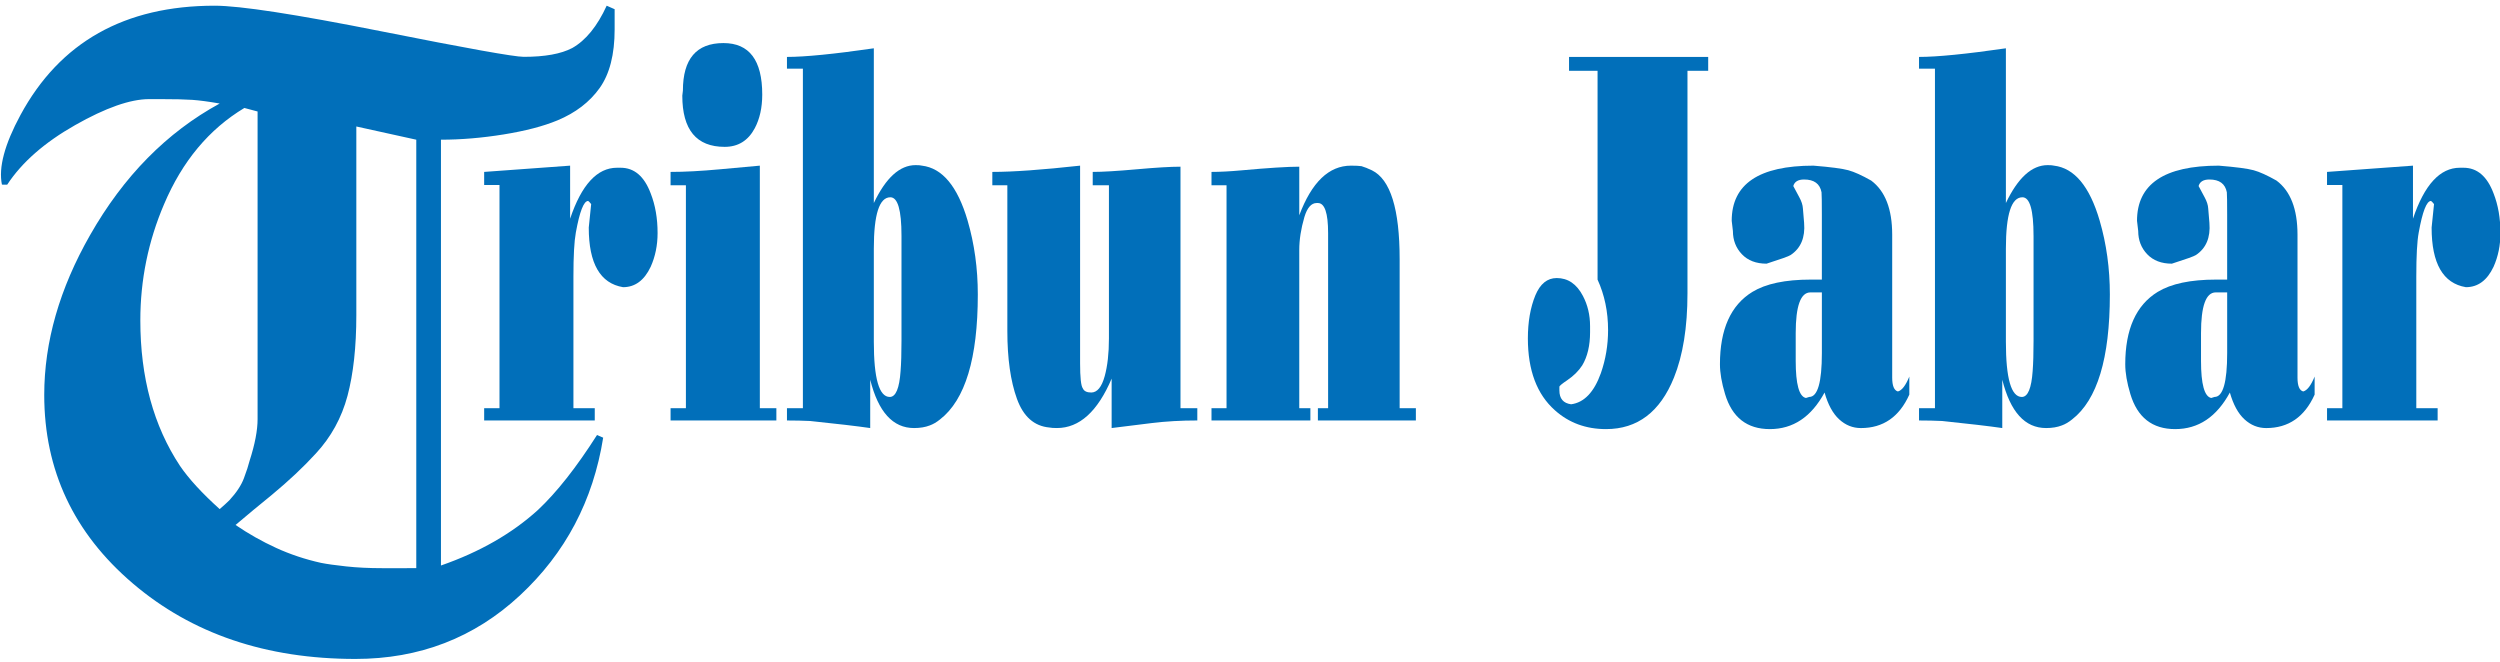 <?xml version="1.0" encoding="utf-8"?>
<!-- Generator: Adobe Illustrator 16.0.0, SVG Export Plug-In . SVG Version: 6.00 Build 0)  -->
<!DOCTYPE svg PUBLIC "-//W3C//DTD SVG 1.1//EN" "http://www.w3.org/Graphics/SVG/1.1/DTD/svg11.dtd">
<svg version="1.1" xmlns="http://www.w3.org/2000/svg" xmlns:xlink="http://www.w3.org/1999/xlink" x="0px" y="0px"
	 width="158.801px" height="42.072px" viewBox="0 0 158.801 42.072" enable-background="new 0 0 158.801 42.072"
	 xml:space="preserve">
<g id="Layer_1">
	<g>
		<path fill="#016FBA" d="M39.042,0.585c0,0.482,0,0.908,0,1.279c0,1.595-0.317,2.838-0.952,3.728
			c-0.635,0.89-1.531,1.576-2.688,2.057c-0.896,0.371-2.035,0.668-3.416,0.891c-1.381,0.223-2.707,0.333-3.976,0.333v27.048
			c2.464-0.858,4.517-2.035,6.16-3.528c1.194-1.12,2.445-2.707,3.752-4.76l0.392,0.168c-0.635,3.995-2.399,7.336-5.292,10.024
			c-2.894,2.688-6.375,4.031-10.444,4.031c-5.675,0-10.388-1.598-14.14-4.795s-5.628-7.189-5.628-11.975
			c0-3.365,0.97-6.75,2.912-10.153c2.128-3.739,4.872-6.525,8.232-8.357c-0.709-0.125-1.288-0.201-1.736-0.233
			c-0.448-0.031-1.12-0.047-2.016-0.047c-0.299,0-0.542,0-0.728,0c-1.195,0-2.763,0.551-4.704,1.652
			c-1.941,1.102-3.379,2.361-4.312,3.78H0.123C-0.102,10.647,0.291,9.173,1.3,7.306c2.504-4.629,6.617-6.944,12.337-6.944
			c1.607,0,5.131,0.542,10.571,1.624c5.44,1.083,8.459,1.624,9.058,1.624c1.346,0,2.374-0.186,3.084-0.56
			c0.859-0.485,1.588-1.381,2.187-2.688L39.042,0.585z M16.362,26.625V7.082l-0.84-0.224c-2.24,1.344-3.939,3.379-5.096,6.104
			c-1.008,2.352-1.512,4.816-1.512,7.392c0,3.622,0.84,6.702,2.52,9.24c0.56,0.821,1.4,1.736,2.52,2.744
			c0.261-0.225,0.466-0.41,0.616-0.561c0.448-0.484,0.756-0.951,0.924-1.4c0.168-0.447,0.289-0.82,0.364-1.119
			C16.194,28.213,16.362,27.335,16.362,26.625z M26.442,36.09V8.874l-3.808-0.84v11.984c0,2.016-0.188,3.724-0.56,5.124
			c-0.374,1.4-1.046,2.623-2.016,3.668c-0.784,0.859-1.718,1.735-2.8,2.632c-0.784,0.635-1.549,1.27-2.296,1.904
			c0.821,0.561,1.68,1.045,2.576,1.456s1.848,0.728,2.856,0.952c0.373,0.075,0.905,0.149,1.596,0.224
			c0.69,0.075,1.446,0.112,2.268,0.112c0.485,0,0.915,0,1.288,0C25.919,36.09,26.219,36.09,26.442,36.09z"/>
	</g>
	<g>
		<path fill="#016FBA" d="M31.728,11.75h-0.974v-0.83l5.46-0.398v3.37c0.726-2.158,1.718-3.237,2.979-3.237h0.229
			c0.865,0,1.501,0.542,1.909,1.627c0.292,0.742,0.439,1.583,0.439,2.523c0,0.775-0.146,1.489-0.439,2.142
			c-0.408,0.863-0.993,1.295-1.756,1.295c-1.451-0.243-2.177-1.505-2.177-3.785l0.153-1.494c-0.051-0.066-0.089-0.11-0.114-0.133
			l-0.077-0.066c-0.28,0-0.541,0.67-0.783,2.009c-0.102,0.554-0.153,1.483-0.153,2.789v8.367h1.355v0.78h-7.025v-0.78h0.974V11.75z"
			/>
		<path fill="#016FBA" d="M43.569,11.767h-0.974V10.92c0.891,0,1.935-0.055,3.131-0.166l2.539-0.232v15.406h1.05v0.78h-6.72v-0.78
			h0.974V11.767z M43.378,5.757c0-2.014,0.859-3.021,2.577-3.021c1.642,0,2.463,1.09,2.463,3.271c0,0.83-0.159,1.544-0.477,2.142
			c-0.42,0.786-1.057,1.179-1.909,1.179c-1.795,0-2.692-1.084-2.692-3.254L43.378,5.757z"/>
		<path fill="#016FBA" d="M55.506,12.896c0.764-1.604,1.648-2.407,2.653-2.407c0.191,0,0.325,0.011,0.401,0.033
			c1.298,0.155,2.265,1.317,2.902,3.486c0.433,1.483,0.649,3.049,0.649,4.698c0,4.051-0.8,6.696-2.4,7.936
			c-0.218,0.177-0.435,0.304-0.653,0.382c-0.281,0.11-0.614,0.166-0.998,0.166c-1.344,0-2.272-1.023-2.784-3.071v3.071
			c-0.84-0.122-2.113-0.271-3.818-0.448c-0.458-0.022-0.948-0.033-1.47-0.033v-0.78H51V4.363h-1.012V3.616
			c1.158,0,2.997-0.183,5.518-0.548V12.896z M57.263,14.971c0-1.627-0.236-2.44-0.707-2.44c-0.7,0-1.05,1.085-1.05,3.254v5.927
			c0,2.335,0.337,3.503,1.012,3.503c0.382,0,0.611-0.548,0.687-1.644c0.039-0.487,0.058-1.129,0.058-1.926V14.971z"/>
		<path fill="#016FBA" d="M63.988,11.767h-0.955V10.92c1.311,0,3.169-0.133,5.575-0.398v12.551c0,0.908,0.057,1.439,0.172,1.594
			c0.076,0.177,0.254,0.266,0.534,0.266c0.382,0,0.668-0.348,0.859-1.044c0.178-0.652,0.267-1.448,0.267-2.388v-9.733H69.41V10.92
			c0.626,0,1.555-0.055,2.788-0.166c1.232-0.11,2.161-0.166,2.787-0.166v15.34h1.069v0.78c-1.031,0-1.999,0.055-2.902,0.166
			l-2.54,0.315v-3.138c-0.891,2.092-2.049,3.138-3.475,3.138c-0.216,0-0.375-0.011-0.477-0.033c-0.968-0.088-1.655-0.695-2.062-1.82
			c-0.408-1.125-0.611-2.565-0.611-4.319V11.767z"/>
		<path fill="#016FBA" d="M77.91,25.928V11.767h-0.955V10.92c0.534,0,1.171-0.033,1.909-0.1c1.705-0.155,2.927-0.232,3.666-0.232
			v3.088c0.789-2.103,1.883-3.154,3.284-3.154c0.292,0,0.516,0.011,0.668,0.033c0.191,0.056,0.414,0.144,0.668,0.266
			c1.171,0.576,1.756,2.457,1.756,5.645v9.463h1.031v0.78h-6.224v-0.78h0.649V14.805c0-1.272-0.216-1.909-0.649-1.909h-0.076
			c-0.344,0-0.605,0.299-0.783,0.896c-0.216,0.742-0.324,1.439-0.324,2.092v10.044h0.706v0.78h-6.281v-0.78H77.91z"/>
		<path fill="#016FBA" d="M101.479,4.496h-1.813v-0.88h8.839v0.88h-1.316V18.64c0,2.147-0.287,3.929-0.859,5.346
			c-0.879,2.181-2.317,3.271-4.315,3.271c-1.273,0-2.355-0.398-3.246-1.195c-1.146-1.018-1.718-2.54-1.718-4.565
			c0-1.051,0.159-1.964,0.477-2.739c0.306-0.73,0.757-1.096,1.355-1.096c0.713,0,1.267,0.376,1.661,1.129
			c0.306,0.576,0.458,1.218,0.458,1.926v0.382c0,0.853-0.166,1.555-0.497,2.108c-0.229,0.354-0.547,0.67-0.955,0.946
			c-0.331,0.222-0.497,0.36-0.497,0.415v0.232c0,0.521,0.249,0.813,0.745,0.88c0.827-0.11,1.458-0.769,1.89-1.976
			c0.306-0.874,0.458-1.787,0.458-2.739c0-1.162-0.223-2.23-0.668-3.204V4.496z"/>
		<path fill="#016FBA" d="M120.193,14.905v9.081c0,0.521,0.12,0.813,0.362,0.88c0.255-0.066,0.496-0.382,0.726-0.946v1.146
			c-0.637,1.417-1.661,2.125-3.074,2.125c-0.521,0-0.982-0.186-1.384-0.556s-0.71-0.938-0.926-1.702
			c-0.84,1.55-1.998,2.324-3.475,2.324c-1.451,0-2.399-0.741-2.845-2.225c-0.217-0.719-0.325-1.35-0.325-1.893
			c0-2.225,0.688-3.757,2.063-4.599c0.853-0.52,2.087-0.78,3.704-0.78h0.706v-4.15c0-0.764-0.007-1.229-0.02-1.395
			c-0.102-0.542-0.471-0.813-1.107-0.813c-0.382,0-0.61,0.139-0.687,0.415c0.038,0.066,0.165,0.305,0.382,0.714
			c0.14,0.255,0.216,0.493,0.229,0.714l0.076,0.913c0.077,0.93-0.21,1.61-0.858,2.042c-0.115,0.078-0.624,0.26-1.527,0.548
			c-0.662,0-1.184-0.199-1.565-0.598s-0.573-0.891-0.573-1.478l-0.076-0.647c0-2.335,1.73-3.503,5.192-3.503
			c1.095,0.089,1.833,0.186,2.215,0.291c0.382,0.105,0.865,0.324,1.451,0.656C119.747,12.132,120.193,13.278,120.193,14.905z
			 M115.726,22.425v-3.852H115c-0.624,0-0.936,0.863-0.936,2.59v1.76c0,1.483,0.217,2.269,0.649,2.357l0.21-0.066
			C115.458,25.214,115.726,24.285,115.726,22.425z"/>
		<path fill="#016FBA" d="M127.415,12.896c0.764-1.604,1.648-2.407,2.653-2.407c0.191,0,0.325,0.011,0.401,0.033
			c1.298,0.155,2.266,1.317,2.901,3.486c0.433,1.483,0.649,3.049,0.649,4.698c0,4.051-0.8,6.696-2.399,7.936
			c-0.218,0.177-0.436,0.304-0.653,0.382c-0.281,0.11-0.614,0.166-0.998,0.166c-1.345,0-2.272-1.023-2.784-3.071v3.071
			c-0.84-0.122-2.112-0.271-3.818-0.448c-0.458-0.022-0.948-0.033-1.47-0.033v-0.78h1.012V4.363h-1.012V3.616
			c1.158,0,2.997-0.183,5.518-0.548V12.896z M129.171,14.971c0-1.627-0.235-2.44-0.706-2.44c-0.7,0-1.05,1.085-1.05,3.254v5.927
			c0,2.335,0.337,3.503,1.012,3.503c0.382,0,0.611-0.548,0.688-1.644c0.038-0.487,0.057-1.129,0.057-1.926V14.971z"/>
		<path fill="#016FBA" d="M145.938,14.905v9.081c0,0.521,0.12,0.813,0.362,0.88c0.255-0.066,0.496-0.382,0.726-0.946v1.146
			c-0.637,1.417-1.661,2.125-3.074,2.125c-0.521,0-0.982-0.186-1.384-0.556s-0.71-0.938-0.926-1.702
			c-0.84,1.55-1.998,2.324-3.475,2.324c-1.451,0-2.399-0.741-2.845-2.225c-0.217-0.719-0.325-1.35-0.325-1.893
			c0-2.225,0.688-3.757,2.063-4.599c0.853-0.52,2.087-0.78,3.704-0.78h0.706v-4.15c0-0.764-0.007-1.229-0.02-1.395
			c-0.102-0.542-0.471-0.813-1.107-0.813c-0.382,0-0.61,0.139-0.687,0.415c0.038,0.066,0.165,0.305,0.382,0.714
			c0.14,0.255,0.216,0.493,0.229,0.714l0.076,0.913c0.077,0.93-0.21,1.61-0.858,2.042c-0.115,0.078-0.624,0.26-1.527,0.548
			c-0.662,0-1.184-0.199-1.565-0.598s-0.573-0.891-0.573-1.478l-0.076-0.647c0-2.335,1.73-3.503,5.192-3.503
			c1.095,0.089,1.833,0.186,2.215,0.291c0.382,0.105,0.865,0.324,1.451,0.656C145.492,12.132,145.938,13.278,145.938,14.905z
			 M141.471,22.425v-3.852h-0.726c-0.624,0-0.936,0.863-0.936,2.59v1.76c0,1.483,0.217,2.269,0.649,2.357l0.21-0.066
			C141.203,25.214,141.471,24.285,141.471,22.425z"/>
		<path fill="#016FBA" d="M148.787,11.75h-0.974v-0.83l5.46-0.398v3.37c0.726-2.158,1.719-3.237,2.979-3.237h0.229
			c0.866,0,1.502,0.542,1.91,1.627c0.292,0.742,0.438,1.583,0.438,2.523c0,0.775-0.146,1.489-0.438,2.142
			c-0.408,0.863-0.993,1.295-1.757,1.295c-1.451-0.243-2.177-1.505-2.177-3.785l0.153-1.494c-0.052-0.066-0.09-0.11-0.115-0.133
			l-0.076-0.066c-0.28,0-0.541,0.67-0.782,2.009c-0.103,0.554-0.153,1.483-0.153,2.789v8.367h1.355v0.78h-7.025v-0.78h0.974V11.75z"
			/>
	</g>
</g>
<g id="Layer_3">
</g>
</svg>

